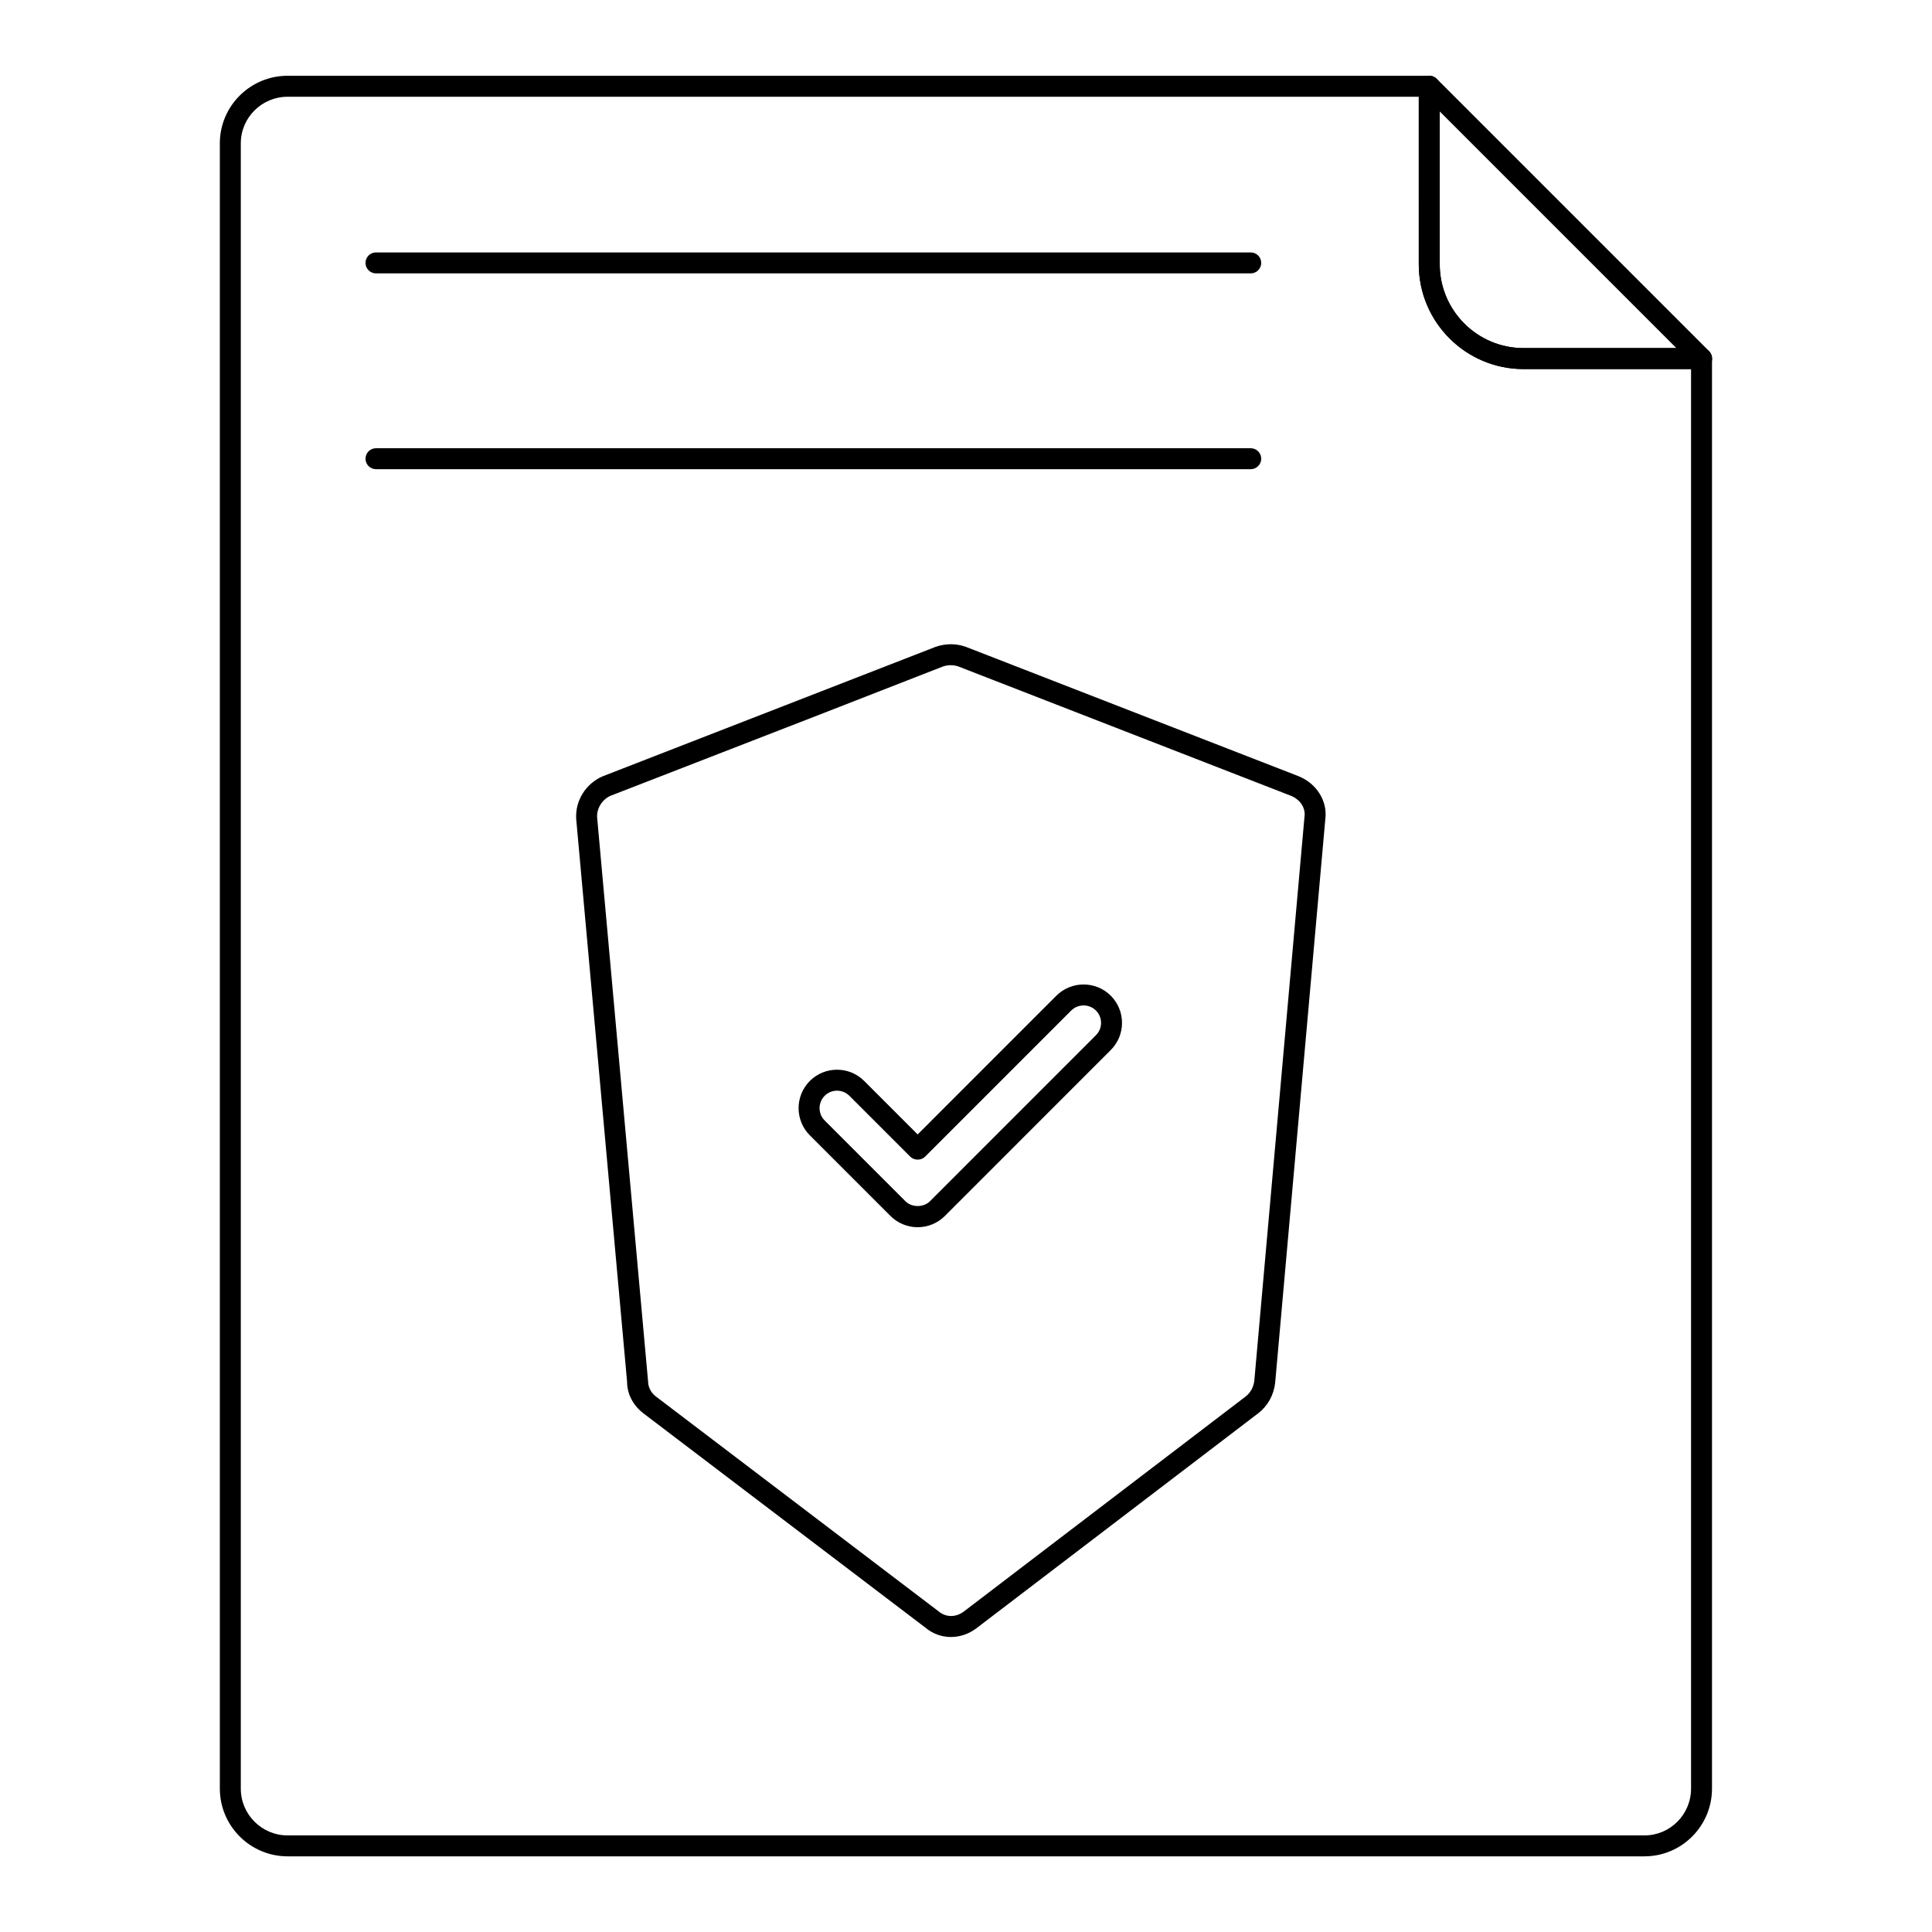 <?xml version="1.0" encoding="UTF-8"?>
<!-- Uploaded to: ICON Repo, www.iconrepo.com, Generator: ICON Repo Mixer Tools -->
<svg fill="#000000" width="800px" height="800px" version="1.1" viewBox="144 144 512 512" xmlns="http://www.w3.org/2000/svg">
 <g>
  <path d="m579.81 635.95h-359.6c-9.898 0-17.949-8.055-17.949-17.953v-436.02c0-9.867 8.055-17.898 17.949-17.898h302.55c1.535 0 2.777 1.246 2.777 2.777v47.191c0 12.238 9.953 22.199 22.188 22.199h47.195c1.535 0 2.777 1.246 2.777 2.777v378.97c0.004 9.902-8.023 17.953-17.891 17.953zm-359.6-466.31c-6.832 0-12.395 5.539-12.395 12.344v436.02c0 6.836 5.559 12.398 12.395 12.398h359.6c6.801 0 12.336-5.559 12.336-12.398v-376.19h-44.414c-15.301 0-27.742-12.453-27.742-27.754l-0.004-44.414z"/>
  <path d="m594.96 241.8h-47.211c-15.301 0-27.754-12.453-27.754-27.754v-47.215c0-1.125 0.676-2.137 1.715-2.57 1.035-0.426 2.234-0.195 3.027 0.605l72.188 72.188c0.797 0.797 1.031 1.988 0.605 3.027-0.434 1.039-1.445 1.719-2.57 1.719zm-69.406-68.258v40.504c0 12.238 9.961 22.199 22.199 22.199l40.5-0.004z"/>
  <path d="m475.46 216.45h-231.82c-1.535 0-2.777-1.246-2.777-2.777 0-1.535 1.246-2.777 2.777-2.777h231.82c1.535 0 2.777 1.246 2.777 2.777 0 1.535-1.246 2.777-2.781 2.777z"/>
  <path d="m475.46 268.34h-231.82c-1.535 0-2.777-1.246-2.777-2.777 0-1.535 1.246-2.777 2.777-2.777h231.82c1.535 0 2.777 1.246 2.777 2.777s-1.246 2.777-2.781 2.777z"/>
  <path d="m396 577.82c-2.43 0-4.824-0.832-6.773-2.488l-74.797-56.844c-2.711-2.113-4.246-5.129-4.246-8.301l-13.488-149.17c-0.293-4.812 2.508-9.305 6.961-11.262l88.234-34.312c2.66-0.953 5.477-0.945 8.043-0.035l88.215 34.301c4.809 1.949 7.691 6.613 7.074 11.367l-13.289 149.36c-0.375 3.273-1.938 6.102-4.414 8.035l-74.66 56.961c-2.062 1.594-4.477 2.391-6.859 2.391zm-0.016-257.54c-0.719 0-1.449 0.121-2.144 0.367l-33.281 12.984-54.773 21.262c-2.184 0.961-3.688 3.332-3.543 5.707l13.492 149.34c0.012 2.231 1.312 3.547 2.09 4.148l74.883 56.914c1.992 1.691 4.656 1.648 6.773 0.023l74.648-56.953c1.266-0.988 2.086-2.484 2.281-4.199l13.285-149.34c0.004-0.043 0.008-0.086 0.016-0.129 0.316-2.297-1.137-4.516-3.609-5.516l-88.098-34.258c-0.641-0.23-1.324-0.344-2.019-0.344z"/>
  <path d="m387.19 469.23c-2.691 0-5.316-1.09-7.207-2.988l-21.371-21.371c-3.969-3.969-3.969-10.43 0-14.406 3.973-3.973 10.434-3.973 14.406 0l14.172 14.172 36.762-36.77c3.973-3.957 10.43-3.961 14.402-0.004 1.934 1.934 2.992 4.492 2.992 7.219-0.004 2.719-1.062 5.273-2.992 7.195l-43.961 43.969c-1.883 1.895-4.512 2.984-7.203 2.984zm-21.371-36.188c-1.188 0-2.371 0.453-3.273 1.352-1.801 1.805-1.805 4.742 0 6.547l21.375 21.375c1.723 1.73 4.828 1.727 6.543 0.004l43.969-43.977c0.875-0.875 1.359-2.031 1.359-3.266 0-1.238-0.484-2.402-1.359-3.281-1.801-1.793-4.742-1.797-6.551 0.004l-38.723 38.73c-1.043 1.043-2.887 1.043-3.93 0l-16.133-16.133c-0.906-0.902-2.094-1.355-3.277-1.355z"/>
 </g>
</svg>